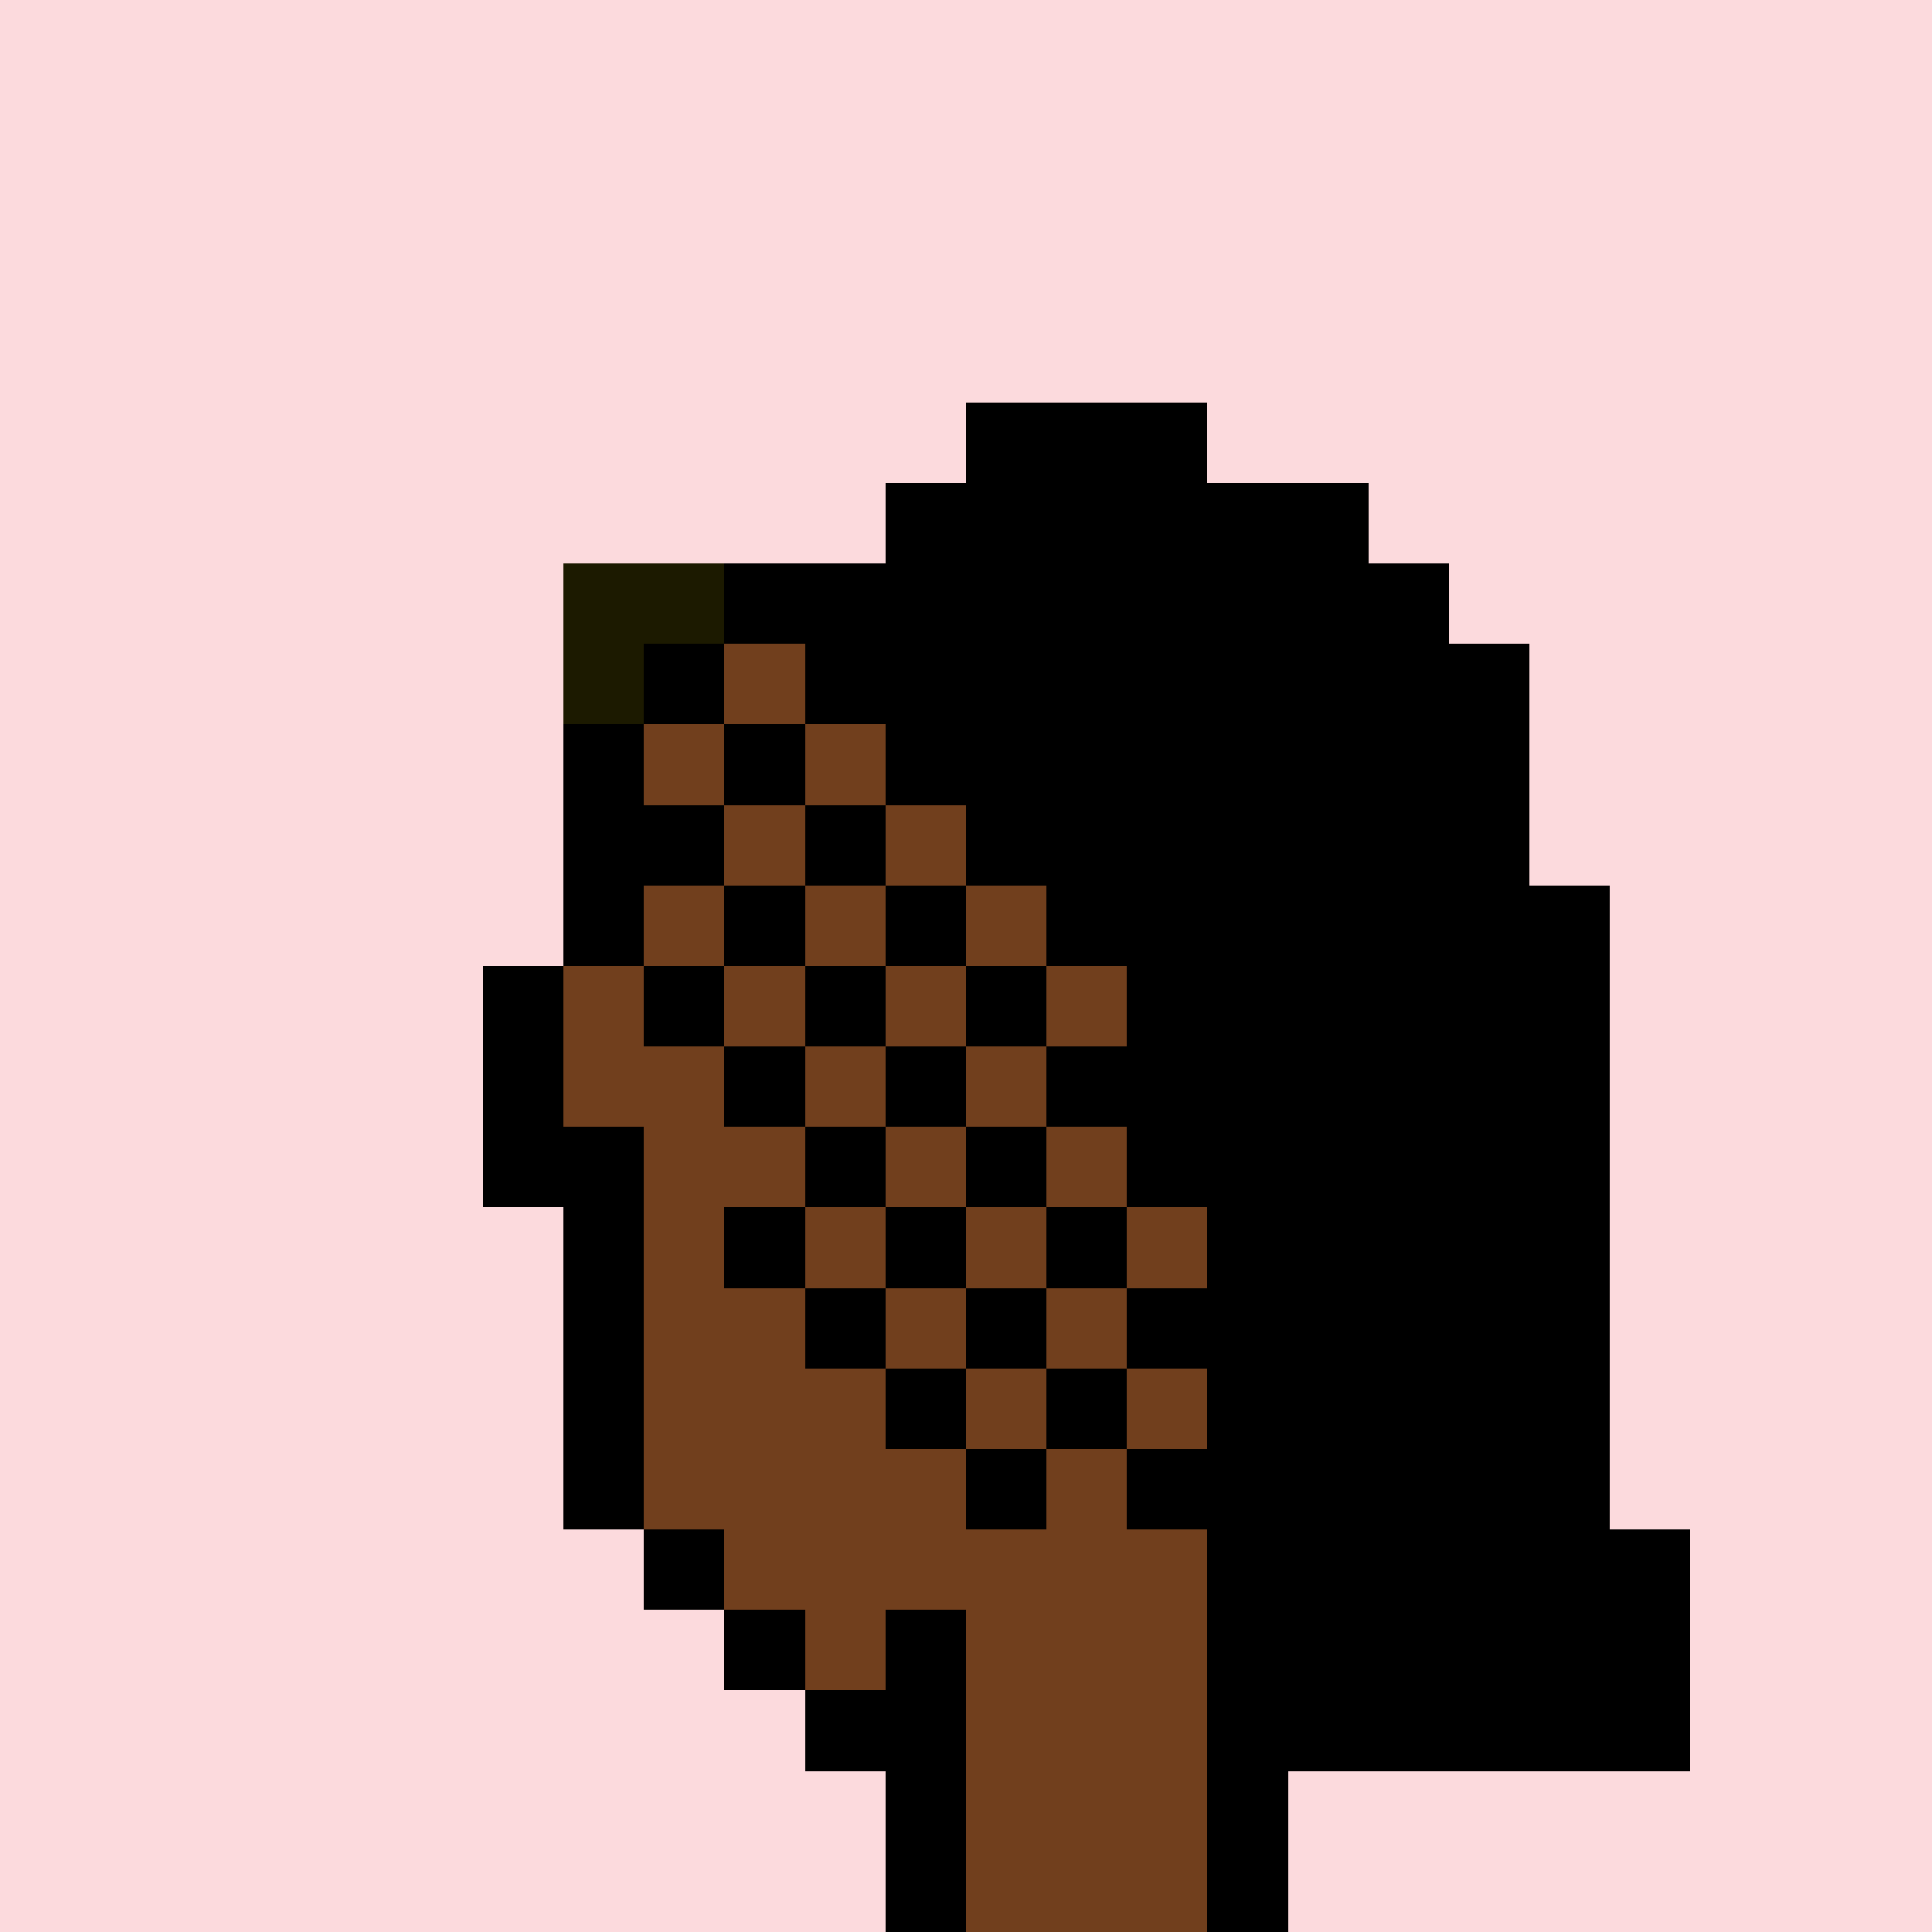 <svg xmlns='http://www.w3.org/2000/svg' viewBox='0 0 24 24' shape-rendering='crispEdges'><defs><linearGradient id='goldgradient' gradientTransform='rotate(315)'><stop offset='0%' stop-color='#d4af37' /><stop offset='25%' stop-color='#ffd700' /><stop offset='50%' stop-color='#fff8dc' /><stop offset='75%' stop-color='#ffd700' /><stop offset='100%' stop-color='#d4af37' /></linearGradient></defs><rect width='24' height='24' x='0' y='0' fill='#fcdaddff' /><rect width='1' height='1' x='12' y='5' fill='#000000ff'/><rect width='1' height='1' x='13' y='5' fill='#000000ff'/><rect width='1' height='1' x='14' y='5' fill='#000000ff'/><rect width='1' height='1' x='11' y='6' fill='#000000ff'/><rect width='1' height='1' x='12' y='6' fill='#000000ff'/><rect width='1' height='1' x='13' y='6' fill='#000000ff'/><rect width='1' height='1' x='14' y='6' fill='#000000ff'/><rect width='1' height='1' x='15' y='6' fill='#000000ff'/><rect width='1' height='1' x='16' y='6' fill='#000000ff'/><rect width='1' height='1' x='7' y='7' fill='#1c1a00ff'/><rect width='1' height='1' x='8' y='7' fill='#1c1a00ff'/><rect width='1' height='1' x='9' y='7' fill='#000000ff'/><rect width='1' height='1' x='10' y='7' fill='#000000ff'/><rect width='1' height='1' x='11' y='7' fill='#000000ff'/><rect width='1' height='1' x='12' y='7' fill='#000000ff'/><rect width='1' height='1' x='13' y='7' fill='#000000ff'/><rect width='1' height='1' x='14' y='7' fill='#000000ff'/><rect width='1' height='1' x='15' y='7' fill='#000000ff'/><rect width='1' height='1' x='16' y='7' fill='#000000ff'/><rect width='1' height='1' x='17' y='7' fill='#000000ff'/><rect width='1' height='1' x='7' y='8' fill='#1c1a00ff'/><rect width='1' height='1' x='8' y='8' fill='#000000ff'/><rect width='1' height='1' x='9' y='8' fill='#713f1dff'/><rect width='1' height='1' x='10' y='8' fill='#000000ff'/><rect width='1' height='1' x='11' y='8' fill='#000000ff'/><rect width='1' height='1' x='12' y='8' fill='#000000ff'/><rect width='1' height='1' x='13' y='8' fill='#000000ff'/><rect width='1' height='1' x='14' y='8' fill='#000000ff'/><rect width='1' height='1' x='15' y='8' fill='#000000ff'/><rect width='1' height='1' x='16' y='8' fill='#000000ff'/><rect width='1' height='1' x='17' y='8' fill='#000000ff'/><rect width='1' height='1' x='18' y='8' fill='#000000ff'/><rect width='1' height='1' x='7' y='9' fill='#000000ff'/><rect width='1' height='1' x='8' y='9' fill='#713f1dff'/><rect width='1' height='1' x='9' y='9' fill='#000000ff'/><rect width='1' height='1' x='10' y='9' fill='#713f1dff'/><rect width='1' height='1' x='11' y='9' fill='#000000ff'/><rect width='1' height='1' x='12' y='9' fill='#000000ff'/><rect width='1' height='1' x='13' y='9' fill='#000000ff'/><rect width='1' height='1' x='14' y='9' fill='#000000ff'/><rect width='1' height='1' x='15' y='9' fill='#000000ff'/><rect width='1' height='1' x='16' y='9' fill='#000000ff'/><rect width='1' height='1' x='17' y='9' fill='#000000ff'/><rect width='1' height='1' x='18' y='9' fill='#000000ff'/><rect width='1' height='1' x='7' y='10' fill='#000000ff'/><rect width='1' height='1' x='8' y='10' fill='#000000ff'/><rect width='1' height='1' x='9' y='10' fill='#713f1dff'/><rect width='1' height='1' x='10' y='10' fill='#000000ff'/><rect width='1' height='1' x='11' y='10' fill='#713f1dff'/><rect width='1' height='1' x='12' y='10' fill='#000000ff'/><rect width='1' height='1' x='13' y='10' fill='#000000ff'/><rect width='1' height='1' x='14' y='10' fill='#000000ff'/><rect width='1' height='1' x='15' y='10' fill='#000000ff'/><rect width='1' height='1' x='16' y='10' fill='#000000ff'/><rect width='1' height='1' x='17' y='10' fill='#000000ff'/><rect width='1' height='1' x='18' y='10' fill='#000000ff'/><rect width='1' height='1' x='7' y='11' fill='#000000ff'/><rect width='1' height='1' x='8' y='11' fill='#713f1dff'/><rect width='1' height='1' x='9' y='11' fill='#000000ff'/><rect width='1' height='1' x='10' y='11' fill='#713f1dff'/><rect width='1' height='1' x='11' y='11' fill='#000000ff'/><rect width='1' height='1' x='12' y='11' fill='#713f1dff'/><rect width='1' height='1' x='13' y='11' fill='#000000ff'/><rect width='1' height='1' x='14' y='11' fill='#000000ff'/><rect width='1' height='1' x='15' y='11' fill='#000000ff'/><rect width='1' height='1' x='16' y='11' fill='#000000ff'/><rect width='1' height='1' x='17' y='11' fill='#000000ff'/><rect width='1' height='1' x='18' y='11' fill='#000000ff'/><rect width='1' height='1' x='19' y='11' fill='#000000ff'/><rect width='1' height='1' x='6' y='12' fill='#000000ff'/><rect width='1' height='1' x='7' y='12' fill='#713f1dff'/><rect width='1' height='1' x='8' y='12' fill='#000000ff'/><rect width='1' height='1' x='9' y='12' fill='#713f1dff'/><rect width='1' height='1' x='10' y='12' fill='#000000ff'/><rect width='1' height='1' x='11' y='12' fill='#713f1dff'/><rect width='1' height='1' x='12' y='12' fill='#000000ff'/><rect width='1' height='1' x='13' y='12' fill='#713f1dff'/><rect width='1' height='1' x='14' y='12' fill='#000000ff'/><rect width='1' height='1' x='15' y='12' fill='#000000ff'/><rect width='1' height='1' x='16' y='12' fill='#000000ff'/><rect width='1' height='1' x='17' y='12' fill='#000000ff'/><rect width='1' height='1' x='18' y='12' fill='#000000ff'/><rect width='1' height='1' x='19' y='12' fill='#000000ff'/><rect width='1' height='1' x='6' y='13' fill='#000000ff'/><rect width='1' height='1' x='7' y='13' fill='#713f1dff'/><rect width='1' height='1' x='8' y='13' fill='#713f1dff'/><rect width='1' height='1' x='9' y='13' fill='#000000ff'/><rect width='1' height='1' x='10' y='13' fill='#713f1dff'/><rect width='1' height='1' x='11' y='13' fill='#000000ff'/><rect width='1' height='1' x='12' y='13' fill='#713f1dff'/><rect width='1' height='1' x='13' y='13' fill='#000000ff'/><rect width='1' height='1' x='14' y='13' fill='#000000ff'/><rect width='1' height='1' x='15' y='13' fill='#000000ff'/><rect width='1' height='1' x='16' y='13' fill='#000000ff'/><rect width='1' height='1' x='17' y='13' fill='#000000ff'/><rect width='1' height='1' x='18' y='13' fill='#000000ff'/><rect width='1' height='1' x='19' y='13' fill='#000000ff'/><rect width='1' height='1' x='6' y='14' fill='#000000ff'/><rect width='1' height='1' x='7' y='14' fill='#000000ff'/><rect width='1' height='1' x='8' y='14' fill='#713f1dff'/><rect width='1' height='1' x='9' y='14' fill='#713f1dff'/><rect width='1' height='1' x='10' y='14' fill='#000000ff'/><rect width='1' height='1' x='11' y='14' fill='#713f1dff'/><rect width='1' height='1' x='12' y='14' fill='#000000ff'/><rect width='1' height='1' x='13' y='14' fill='#713f1dff'/><rect width='1' height='1' x='14' y='14' fill='#000000ff'/><rect width='1' height='1' x='15' y='14' fill='#000000ff'/><rect width='1' height='1' x='16' y='14' fill='#000000ff'/><rect width='1' height='1' x='17' y='14' fill='#000000ff'/><rect width='1' height='1' x='18' y='14' fill='#000000ff'/><rect width='1' height='1' x='19' y='14' fill='#000000ff'/><rect width='1' height='1' x='7' y='15' fill='#000000ff'/><rect width='1' height='1' x='8' y='15' fill='#713f1dff'/><rect width='1' height='1' x='9' y='15' fill='#000000ff'/><rect width='1' height='1' x='10' y='15' fill='#713f1dff'/><rect width='1' height='1' x='11' y='15' fill='#000000ff'/><rect width='1' height='1' x='12' y='15' fill='#713f1dff'/><rect width='1' height='1' x='13' y='15' fill='#000000ff'/><rect width='1' height='1' x='14' y='15' fill='#713f1dff'/><rect width='1' height='1' x='15' y='15' fill='#000000ff'/><rect width='1' height='1' x='16' y='15' fill='#000000ff'/><rect width='1' height='1' x='17' y='15' fill='#000000ff'/><rect width='1' height='1' x='18' y='15' fill='#000000ff'/><rect width='1' height='1' x='19' y='15' fill='#000000ff'/><rect width='1' height='1' x='7' y='16' fill='#000000ff'/><rect width='1' height='1' x='8' y='16' fill='#713f1dff'/><rect width='1' height='1' x='9' y='16' fill='#713f1dff'/><rect width='1' height='1' x='10' y='16' fill='#000000ff'/><rect width='1' height='1' x='11' y='16' fill='#713f1dff'/><rect width='1' height='1' x='12' y='16' fill='#000000ff'/><rect width='1' height='1' x='13' y='16' fill='#713f1dff'/><rect width='1' height='1' x='14' y='16' fill='#000000ff'/><rect width='1' height='1' x='15' y='16' fill='#000000ff'/><rect width='1' height='1' x='16' y='16' fill='#000000ff'/><rect width='1' height='1' x='17' y='16' fill='#000000ff'/><rect width='1' height='1' x='18' y='16' fill='#000000ff'/><rect width='1' height='1' x='19' y='16' fill='#000000ff'/><rect width='1' height='1' x='7' y='17' fill='#000000ff'/><rect width='1' height='1' x='8' y='17' fill='#713f1dff'/><rect width='1' height='1' x='9' y='17' fill='#713f1dff'/><rect width='1' height='1' x='10' y='17' fill='#713f1dff'/><rect width='1' height='1' x='11' y='17' fill='#000000ff'/><rect width='1' height='1' x='12' y='17' fill='#713f1dff'/><rect width='1' height='1' x='13' y='17' fill='#000000ff'/><rect width='1' height='1' x='14' y='17' fill='#713f1dff'/><rect width='1' height='1' x='15' y='17' fill='#000000ff'/><rect width='1' height='1' x='16' y='17' fill='#000000ff'/><rect width='1' height='1' x='17' y='17' fill='#000000ff'/><rect width='1' height='1' x='18' y='17' fill='#000000ff'/><rect width='1' height='1' x='19' y='17' fill='#000000ff'/><rect width='1' height='1' x='7' y='18' fill='#000000ff'/><rect width='1' height='1' x='8' y='18' fill='#713f1dff'/><rect width='1' height='1' x='9' y='18' fill='#713f1dff'/><rect width='1' height='1' x='10' y='18' fill='#713f1dff'/><rect width='1' height='1' x='11' y='18' fill='#713f1dff'/><rect width='1' height='1' x='12' y='18' fill='#000000ff'/><rect width='1' height='1' x='13' y='18' fill='#713f1dff'/><rect width='1' height='1' x='14' y='18' fill='#000000ff'/><rect width='1' height='1' x='15' y='18' fill='#000000ff'/><rect width='1' height='1' x='16' y='18' fill='#000000ff'/><rect width='1' height='1' x='17' y='18' fill='#000000ff'/><rect width='1' height='1' x='18' y='18' fill='#000000ff'/><rect width='1' height='1' x='19' y='18' fill='#000000ff'/><rect width='1' height='1' x='8' y='19' fill='#000000ff'/><rect width='1' height='1' x='9' y='19' fill='#713f1dff'/><rect width='1' height='1' x='10' y='19' fill='#713f1dff'/><rect width='1' height='1' x='11' y='19' fill='#713f1dff'/><rect width='1' height='1' x='12' y='19' fill='#713f1dff'/><rect width='1' height='1' x='13' y='19' fill='#713f1dff'/><rect width='1' height='1' x='14' y='19' fill='#713f1dff'/><rect width='1' height='1' x='15' y='19' fill='#000000ff'/><rect width='1' height='1' x='16' y='19' fill='#000000ff'/><rect width='1' height='1' x='17' y='19' fill='#000000ff'/><rect width='1' height='1' x='18' y='19' fill='#000000ff'/><rect width='1' height='1' x='19' y='19' fill='#000000ff'/><rect width='1' height='1' x='20' y='19' fill='#000000ff'/><rect width='1' height='1' x='9' y='20' fill='#000000ff'/><rect width='1' height='1' x='10' y='20' fill='#713f1dff'/><rect width='1' height='1' x='11' y='20' fill='#000000ff'/><rect width='1' height='1' x='12' y='20' fill='#713f1dff'/><rect width='1' height='1' x='13' y='20' fill='#713f1dff'/><rect width='1' height='1' x='14' y='20' fill='#713f1dff'/><rect width='1' height='1' x='15' y='20' fill='#000000ff'/><rect width='1' height='1' x='16' y='20' fill='#000000ff'/><rect width='1' height='1' x='17' y='20' fill='#000000ff'/><rect width='1' height='1' x='18' y='20' fill='#000000ff'/><rect width='1' height='1' x='19' y='20' fill='#000000ff'/><rect width='1' height='1' x='20' y='20' fill='#000000ff'/><rect width='1' height='1' x='10' y='21' fill='#000000ff'/><rect width='1' height='1' x='11' y='21' fill='#000000ff'/><rect width='1' height='1' x='12' y='21' fill='#713f1dff'/><rect width='1' height='1' x='13' y='21' fill='#713f1dff'/><rect width='1' height='1' x='14' y='21' fill='#713f1dff'/><rect width='1' height='1' x='15' y='21' fill='#000000ff'/><rect width='1' height='1' x='16' y='21' fill='#000000ff'/><rect width='1' height='1' x='17' y='21' fill='#000000ff'/><rect width='1' height='1' x='18' y='21' fill='#000000ff'/><rect width='1' height='1' x='19' y='21' fill='#000000ff'/><rect width='1' height='1' x='20' y='21' fill='#000000ff'/><rect width='1' height='1' x='11' y='22' fill='#000000ff'/><rect width='1' height='1' x='12' y='22' fill='#713f1dff'/><rect width='1' height='1' x='13' y='22' fill='#713f1dff'/><rect width='1' height='1' x='14' y='22' fill='#713f1dff'/><rect width='1' height='1' x='15' y='22' fill='#000000ff'/><rect width='1' height='1' x='11' y='23' fill='#000000ff'/><rect width='1' height='1' x='12' y='23' fill='#713f1dff'/><rect width='1' height='1' x='13' y='23' fill='#713f1dff'/><rect width='1' height='1' x='14' y='23' fill='#713f1dff'/><rect width='1' height='1' x='15' y='23' fill='#000000ff'/></svg>